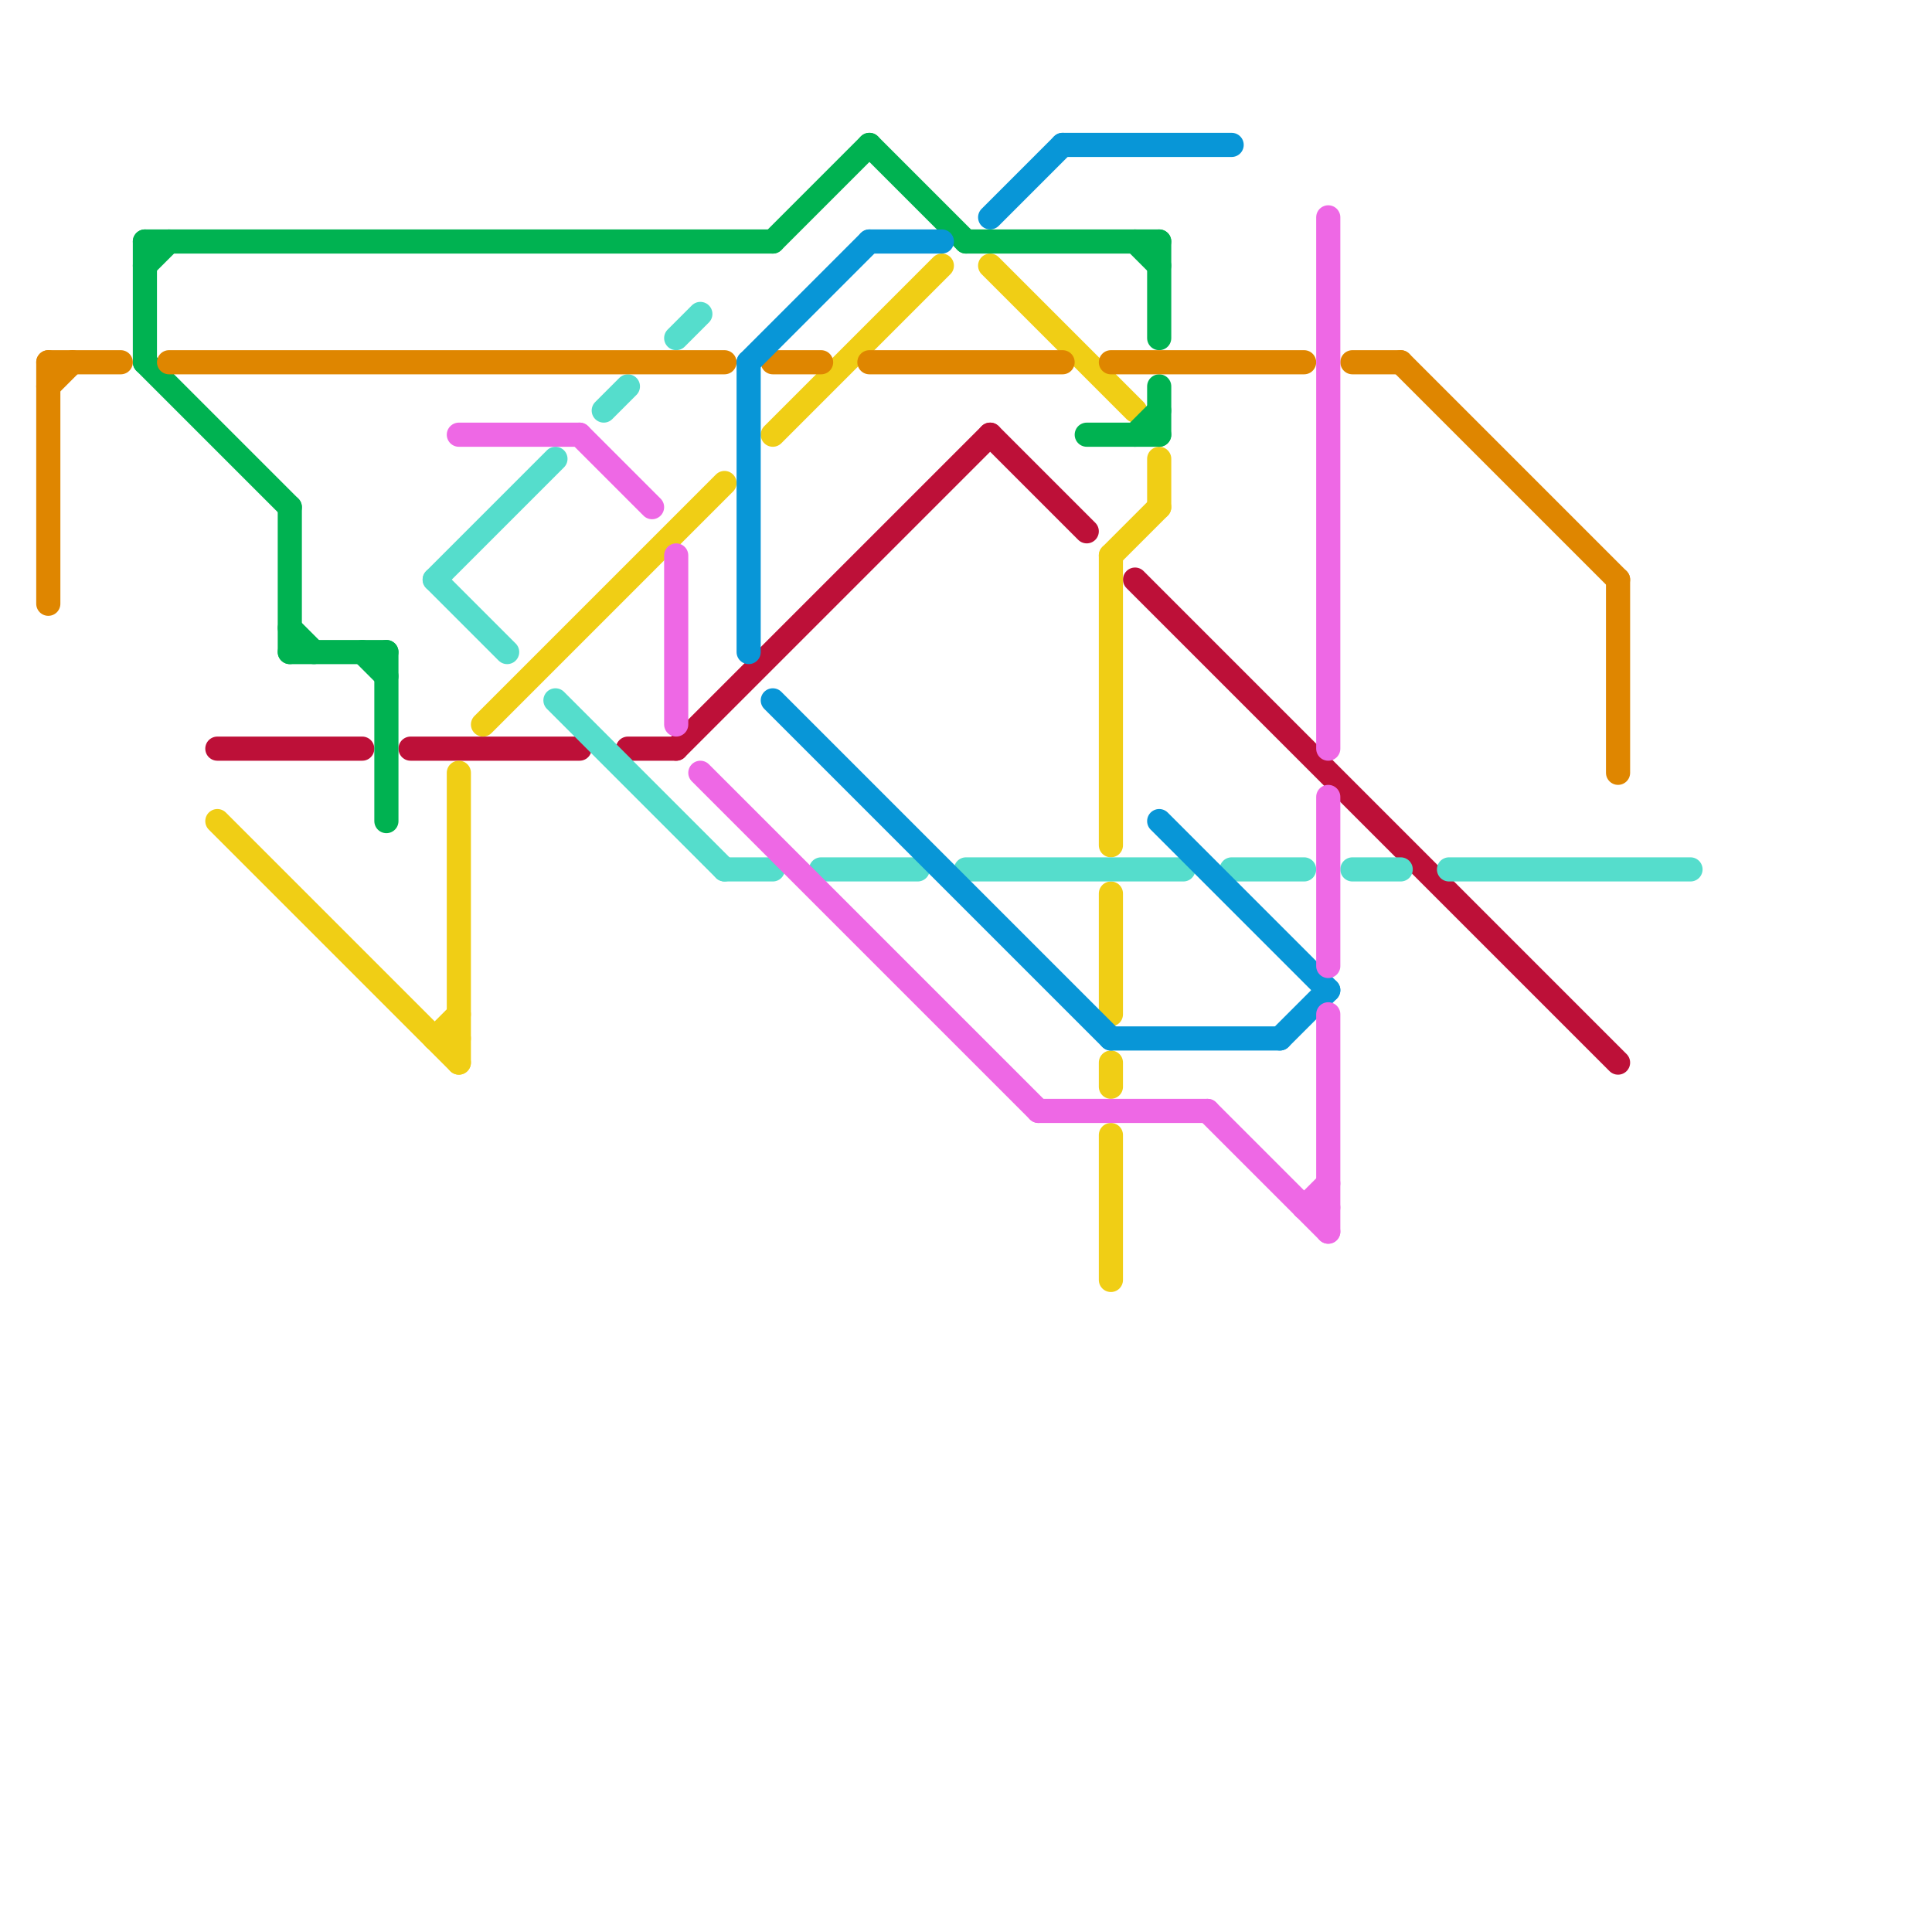 
<svg version="1.1" xmlns="http://www.w3.org/2000/svg" viewBox="0 0 80 80">
<style>text { font: 1px Helvetica; font-weight: 600; white-space: pre; dominant-baseline: central; } line { stroke-width: 1; fill: none; stroke-linecap: round; stroke-linejoin: round; } .c0 { stroke: #bd1038 } .c1 { stroke: #f0ce15 } .c2 { stroke: #55ddcc } .c3 { stroke: #00b251 } .c4 { stroke: #df8600 } .c5 { stroke: #0896d7 } .c6 { stroke: #ee68e5 } .w1 { stroke-width: 1; }</style><defs><g id="wm-xf"><circle r="1.2" fill="#000"/><circle r="0.9" fill="#fff"/><circle r="0.6" fill="#000"/><circle r="0.3" fill="#fff"/></g><g id="wm"><circle r="0.6" fill="#000"/><circle r="0.3" fill="#fff"/></g></defs><line class="c0 " x1="47" y1="24" x2="67" y2="44"/><line class="c0 " x1="9" y1="31" x2="15" y2="31"/><line class="c0 " x1="17" y1="31" x2="24" y2="31"/><line class="c0 " x1="26" y1="31" x2="28" y2="31"/><line class="c0 " x1="41" y1="18" x2="45" y2="22"/><line class="c0 " x1="28" y1="31" x2="41" y2="18"/><line class="c1 " x1="41" y1="11" x2="47" y2="17"/><line class="c1 " x1="46" y1="23" x2="46" y2="35"/><line class="c1 " x1="32" y1="18" x2="39" y2="11"/><line class="c1 " x1="18" y1="43" x2="19" y2="42"/><line class="c1 " x1="9" y1="34" x2="19" y2="44"/><line class="c1 " x1="19" y1="32" x2="19" y2="44"/><line class="c1 " x1="46" y1="44" x2="46" y2="45"/><line class="c1 " x1="46" y1="23" x2="48" y2="21"/><line class="c1 " x1="46" y1="37" x2="46" y2="42"/><line class="c1 " x1="48" y1="19" x2="48" y2="21"/><line class="c1 " x1="18" y1="43" x2="19" y2="43"/><line class="c1 " x1="20" y1="30" x2="30" y2="20"/><line class="c1 " x1="46" y1="47" x2="46" y2="53"/><line class="c2 " x1="40" y1="36" x2="49" y2="36"/><line class="c2 " x1="56" y1="36" x2="58" y2="36"/><line class="c2 " x1="34" y1="36" x2="38" y2="36"/><line class="c2 " x1="30" y1="36" x2="32" y2="36"/><line class="c2 " x1="18" y1="24" x2="23" y2="19"/><line class="c2 " x1="60" y1="36" x2="70" y2="36"/><line class="c2 " x1="51" y1="36" x2="54" y2="36"/><line class="c2 " x1="28" y1="14" x2="29" y2="13"/><line class="c2 " x1="23" y1="29" x2="30" y2="36"/><line class="c2 " x1="25" y1="17" x2="26" y2="16"/><line class="c2 " x1="18" y1="24" x2="21" y2="27"/><line class="c3 " x1="32" y1="10" x2="36" y2="6"/><line class="c3 " x1="48" y1="10" x2="48" y2="14"/><line class="c3 " x1="6" y1="11" x2="7" y2="10"/><line class="c3 " x1="40" y1="10" x2="48" y2="10"/><line class="c3 " x1="12" y1="27" x2="16" y2="27"/><line class="c3 " x1="6" y1="15" x2="12" y2="21"/><line class="c3 " x1="15" y1="27" x2="16" y2="28"/><line class="c3 " x1="16" y1="27" x2="16" y2="34"/><line class="c3 " x1="6" y1="10" x2="32" y2="10"/><line class="c3 " x1="12" y1="26" x2="13" y2="27"/><line class="c3 " x1="36" y1="6" x2="40" y2="10"/><line class="c3 " x1="12" y1="21" x2="12" y2="27"/><line class="c3 " x1="48" y1="16" x2="48" y2="18"/><line class="c3 " x1="47" y1="18" x2="48" y2="17"/><line class="c3 " x1="45" y1="18" x2="48" y2="18"/><line class="c3 " x1="47" y1="10" x2="48" y2="11"/><line class="c3 " x1="6" y1="10" x2="6" y2="15"/><line class="c4 " x1="56" y1="15" x2="58" y2="15"/><line class="c4 " x1="58" y1="15" x2="67" y2="24"/><line class="c4 " x1="2" y1="16" x2="3" y2="15"/><line class="c4 " x1="7" y1="15" x2="30" y2="15"/><line class="c4 " x1="67" y1="24" x2="67" y2="32"/><line class="c4 " x1="2" y1="15" x2="2" y2="25"/><line class="c4 " x1="46" y1="15" x2="54" y2="15"/><line class="c4 " x1="32" y1="15" x2="34" y2="15"/><line class="c4 " x1="2" y1="15" x2="5" y2="15"/><line class="c4 " x1="36" y1="15" x2="44" y2="15"/><line class="c5 " x1="36" y1="10" x2="39" y2="10"/><line class="c5 " x1="32" y1="29" x2="46" y2="43"/><line class="c5 " x1="44" y1="6" x2="51" y2="6"/><line class="c5 " x1="48" y1="34" x2="55" y2="41"/><line class="c5 " x1="31" y1="15" x2="31" y2="27"/><line class="c5 " x1="41" y1="9" x2="44" y2="6"/><line class="c5 " x1="53" y1="43" x2="55" y2="41"/><line class="c5 " x1="31" y1="15" x2="36" y2="10"/><line class="c5 " x1="46" y1="43" x2="53" y2="43"/><line class="c6 " x1="28" y1="23" x2="28" y2="30"/><line class="c6 " x1="24" y1="18" x2="27" y2="21"/><line class="c6 " x1="29" y1="32" x2="43" y2="46"/><line class="c6 " x1="50" y1="46" x2="55" y2="51"/><line class="c6 " x1="55" y1="33" x2="55" y2="40"/><line class="c6 " x1="54" y1="50" x2="55" y2="50"/><line class="c6 " x1="54" y1="50" x2="55" y2="49"/><line class="c6 " x1="43" y1="46" x2="50" y2="46"/><line class="c6 " x1="55" y1="9" x2="55" y2="31"/><line class="c6 " x1="55" y1="42" x2="55" y2="51"/><line class="c6 " x1="19" y1="18" x2="24" y2="18"/>
</svg>
